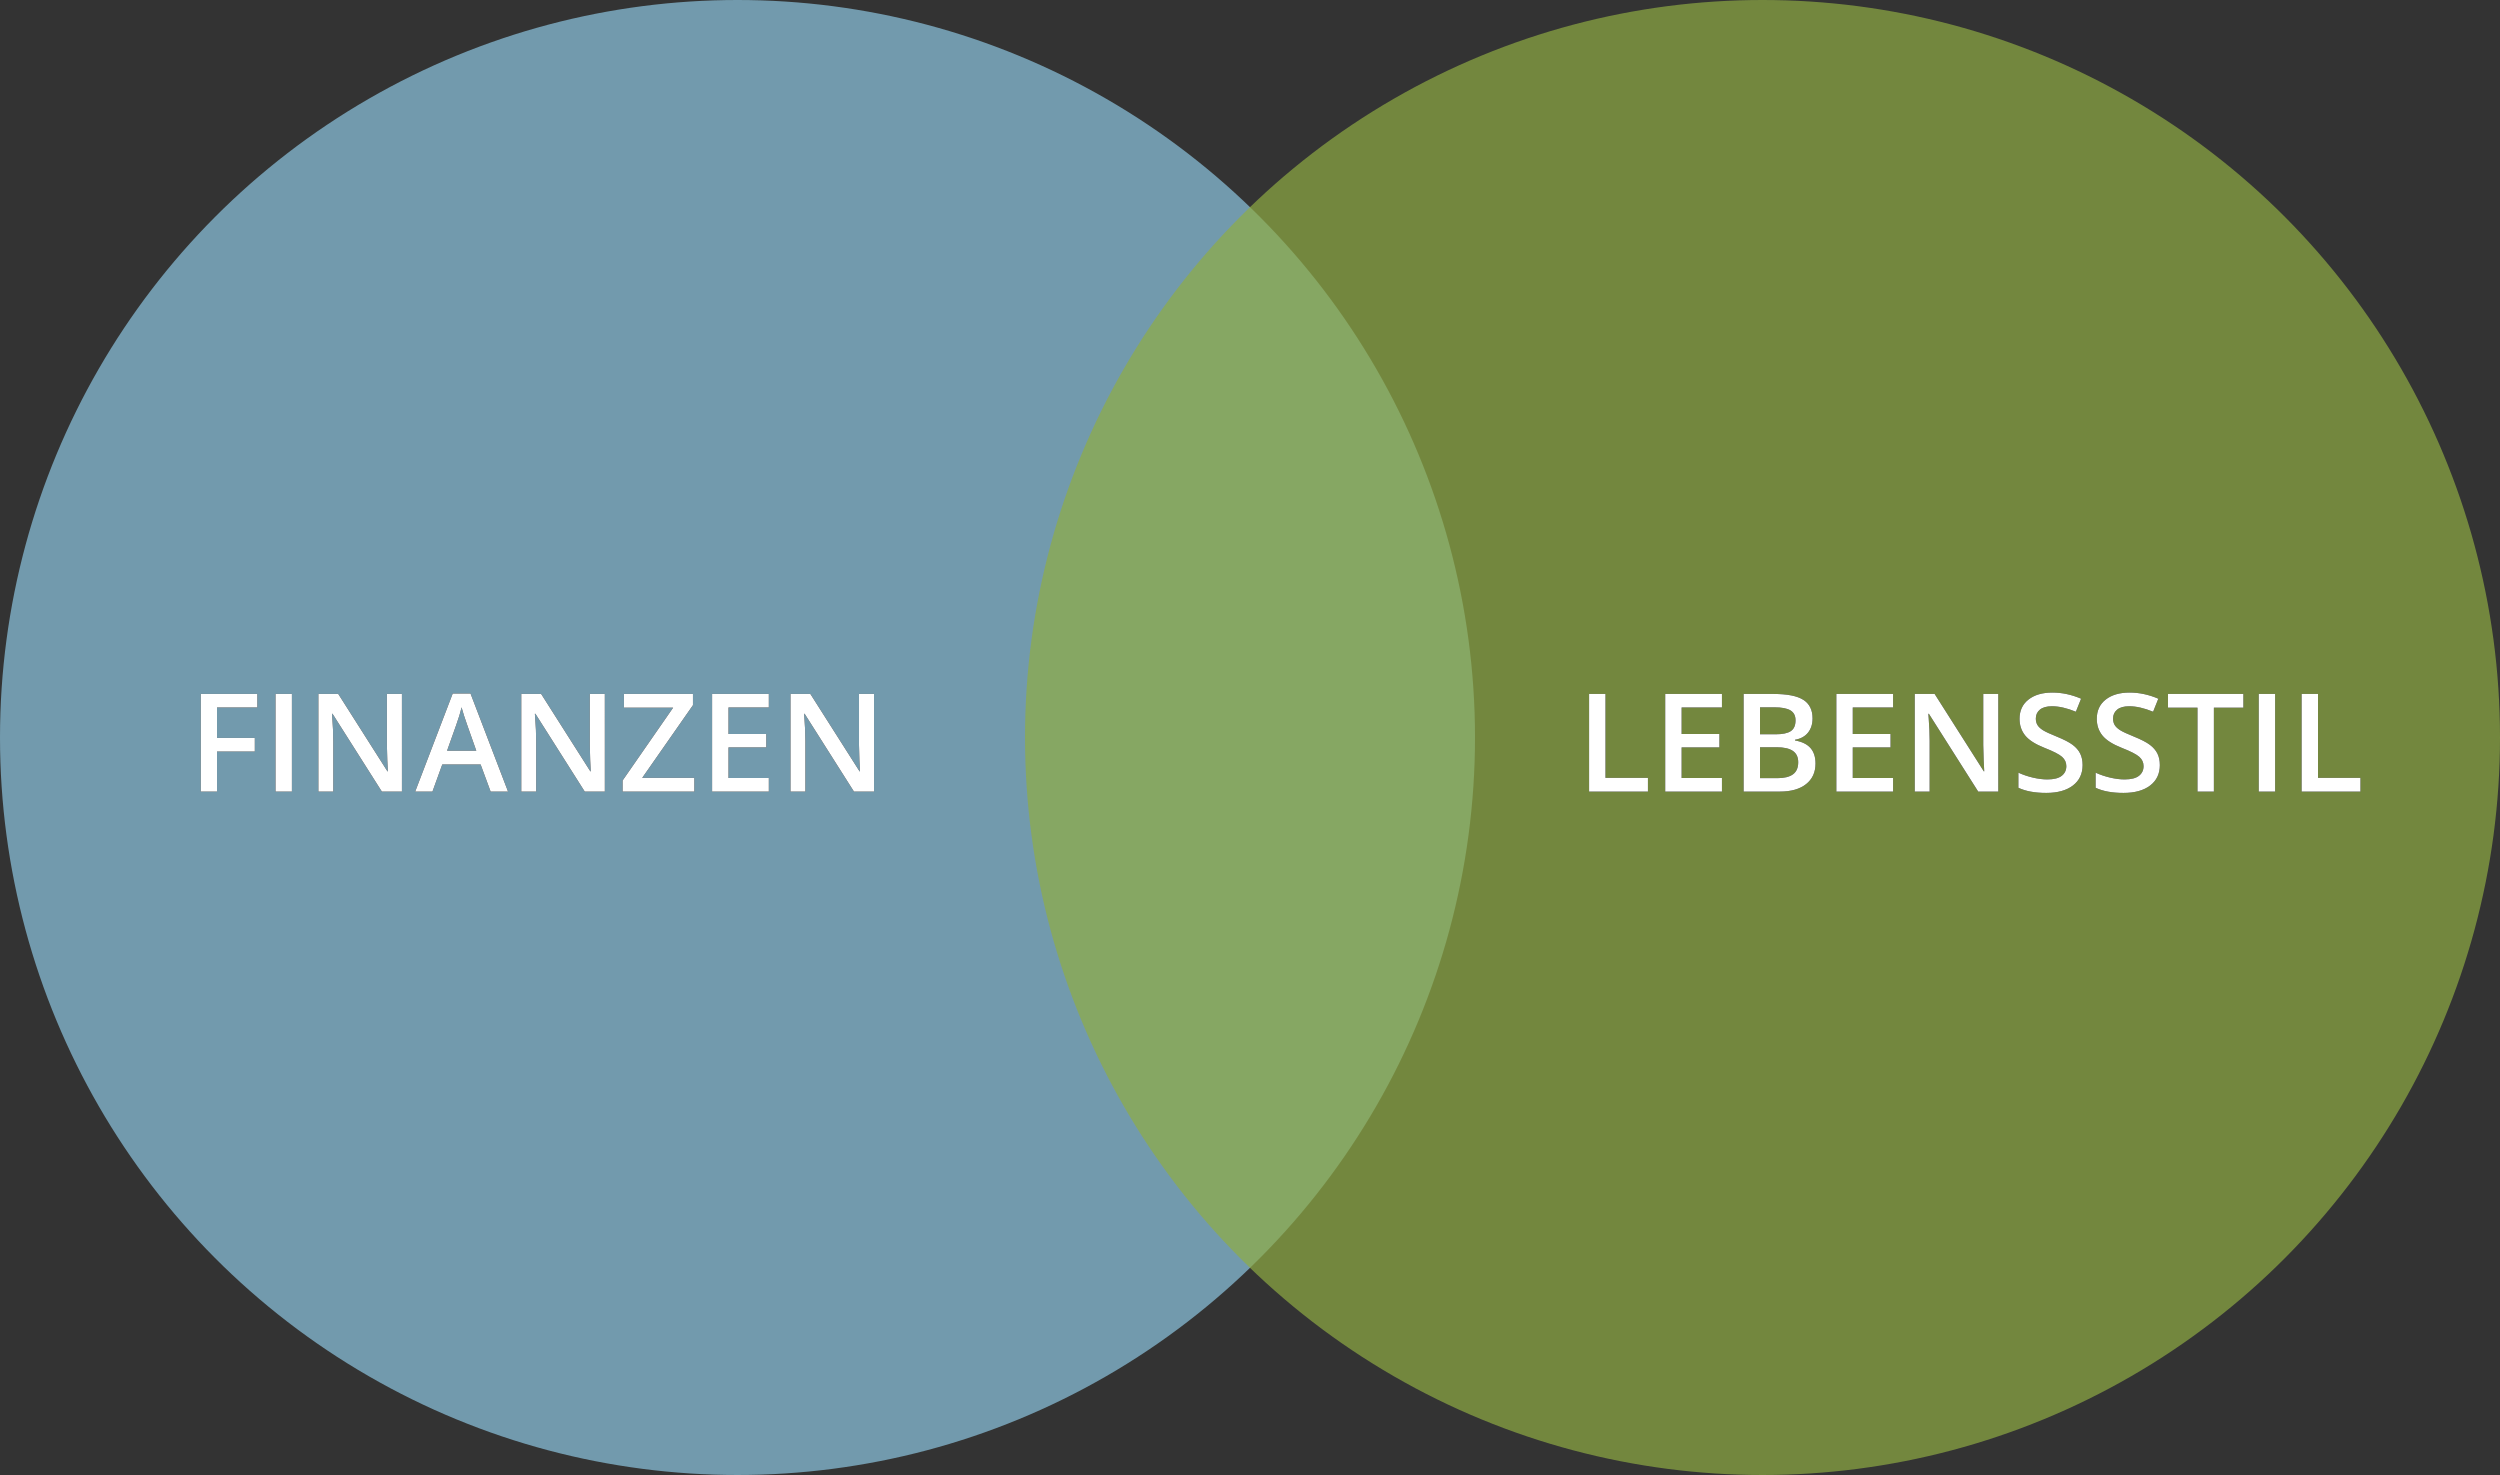 <svg height="354" viewBox="0 0 600 354" width="600" xmlns="http://www.w3.org/2000/svg" xmlns:xlink="http://www.w3.org/1999/xlink"><rect x="0" y="0" width="600" height="354" fill="#333333" stroke="none"/><defs><path id="a" d="m4.083 23.978h-3.901v-23.429h13.581v3.237h-9.679v7.323h9.07v3.253h-9.07zm14.042 0v-23.429h3.934v23.429zm30.339 0h-4.823l-11.836-18.669h-.132l.082 1.042c.154 1.987.23 3.803.23 5.449v12.179h-3.572v-23.429h4.774l11.803 18.573h.099c-.022-.246-.066-1.14-.132-2.684-.066-1.544-.099-2.748-.099-3.614v-12.275h3.605zm21.285 0-2.403-6.506h-9.202l-2.354 6.506h-4.148l9.005-23.525h4.28l9.005 23.525zm-3.44-9.807-2.255-6.378c-.165-.427-.392-1.1-.683-2.019-.291-.919-.491-1.592-.601-2.019-.296 1.314-.73 2.751-1.3 4.311l-2.173 6.106zm30.849 9.807h-4.823l-11.836-18.669h-.132l.082 1.042c.154 1.987.23 3.803.23 5.449v12.179h-3.572v-23.429h4.774l11.803 18.573h.099c-.022-.246-.066-1.14-.132-2.684-.066-1.544-.099-2.748-.099-3.614v-12.275h3.605zm21.482 0h-17.219v-2.66l12.132-17.483h-11.803v-3.285h16.56v2.692l-12.182 17.451h12.511zm17.877 0h-13.614v-23.429h13.614v3.237h-9.679v6.378h9.07v3.205h-9.07v7.355h9.679zm25.252 0h-4.823l-11.836-18.669h-.132l.082 1.042c.154 1.987.23 3.803.23 5.449v12.179h-3.572v-23.429h4.774l11.803 18.573h.099c-.022-.246-.066-1.14-.132-2.684-.066-1.544-.099-2.748-.099-3.614v-12.275h3.605z"/><path id="b" d="m333.382 23.978v-23.429h3.934v20.143h10.19v3.285zm31.886 0h-13.614v-23.429h13.614v3.237h-9.679v6.378h9.07v3.205h-9.07v7.355h9.679zm5.202-23.429h7.144c3.314 0 5.709.47 7.185 1.41 1.476.94 2.214 2.425 2.214 4.455 0 1.367-.362 2.505-1.086 3.413-.724.908-1.767 1.48-3.128 1.715v.16c1.69.31 2.933.921 3.729 1.835s1.193 2.15 1.193 3.71c0 2.105-.754 3.753-2.263 4.944-1.509 1.191-3.608 1.787-6.297 1.787h-8.692zm3.934 9.679h3.786c1.646 0 2.848-.254 3.605-.761s1.136-1.37 1.136-2.588c0-1.1-.409-1.896-1.226-2.388-.818-.491-2.115-.737-3.893-.737h-3.408zm0 3.109v7.42h4.181c1.646 0 2.889-.307 3.729-.921.84-.614 1.259-1.584 1.259-2.909 0-1.218-.428-2.121-1.284-2.708-.856-.588-2.156-.881-3.901-.881zm31.936 10.641h-13.614v-23.429h13.614v3.237h-9.679v6.378h9.07v3.205h-9.07v7.355h9.679zm25.252 0h-4.823l-11.836-18.669h-.132l.082 1.042c.154 1.987.23 3.803.23 5.449v12.179h-3.572v-23.429h4.774l11.803 18.573h.099c-.022-.246-.066-1.14-.132-2.684-.066-1.544-.099-2.748-.099-3.614v-12.275h3.605zm20.231-6.362c0 2.083-.774 3.718-2.321 4.904-1.547 1.186-3.682 1.779-6.404 1.779-2.722 0-4.949-.411-6.683-1.234v-3.622c1.097.502 2.263.897 3.498 1.186 1.235.288 2.384.433 3.449.433 1.558 0 2.708-.288 3.449-.865.741-.577 1.111-1.351 1.111-2.324 0-.876-.34-1.619-1.021-2.227s-2.085-1.33-4.214-2.163c-2.195-.865-3.742-1.854-4.642-2.965-.9-1.111-1.35-2.446-1.35-4.006 0-1.955.713-3.493 2.14-4.615 1.427-1.122 3.342-1.683 5.745-1.683 2.305 0 4.598.491 6.881 1.474l-1.251 3.125c-2.14-.876-4.05-1.314-5.729-1.314-1.273 0-2.239.27-2.897.809-.658.54-.988 1.253-.988 2.139 0 .609.132 1.13.395 1.562s.697.841 1.3 1.226c.604.385 1.69.892 3.259 1.522 1.767.716 3.062 1.383 3.885 2.003s1.427 1.319 1.811 2.099c.384.78.576 1.699.576 2.756zm18.536 0c0 2.083-.774 3.718-2.321 4.904-1.547 1.186-3.682 1.779-6.404 1.779-2.722 0-4.949-.411-6.683-1.234v-3.622c1.097.502 2.263.897 3.498 1.186 1.235.288 2.384.433 3.449.433 1.558 0 2.708-.288 3.449-.865.741-.577 1.111-1.351 1.111-2.324 0-.876-.34-1.619-1.021-2.227-.68-.609-2.085-1.33-4.214-2.163-2.195-.865-3.742-1.854-4.642-2.965s-1.35-2.446-1.35-4.006c0-1.955.713-3.493 2.14-4.615 1.427-1.122 3.342-1.683 5.745-1.683 2.305 0 4.598.491 6.881 1.474l-1.251 3.125c-2.14-.876-4.05-1.314-5.729-1.314-1.273 0-2.239.27-2.897.809-.658.54-.988 1.253-.988 2.139 0 .609.132 1.13.395 1.562s.697.841 1.3 1.226 1.69.892 3.259 1.522c1.767.716 3.062 1.383 3.885 2.003.823.62 1.427 1.319 1.811 2.099.384.78.576 1.699.576 2.756zm12.972 6.362h-3.934v-20.143h-7.078v-3.285h18.091v3.285h-7.078zm10.766 0v-23.429h3.934v23.429zm10.289 0v-23.429h3.934v20.143h10.19v3.285z"/></defs><g fill="none"><circle cx="177" cy="177" fill="#8ec6e1" fill-opacity=".701" r="177"/><circle cx="423" cy="177" fill="#90ac44" fill-opacity=".697" r="177"/><g transform="translate(48 166)"><g><use fill="#000" xlink:href="#a"/><use fill="#fff" xlink:href="#a"/></g><g><use fill="#000" xlink:href="#b"/><use fill="#fff" xlink:href="#b"/></g></g></g></svg>